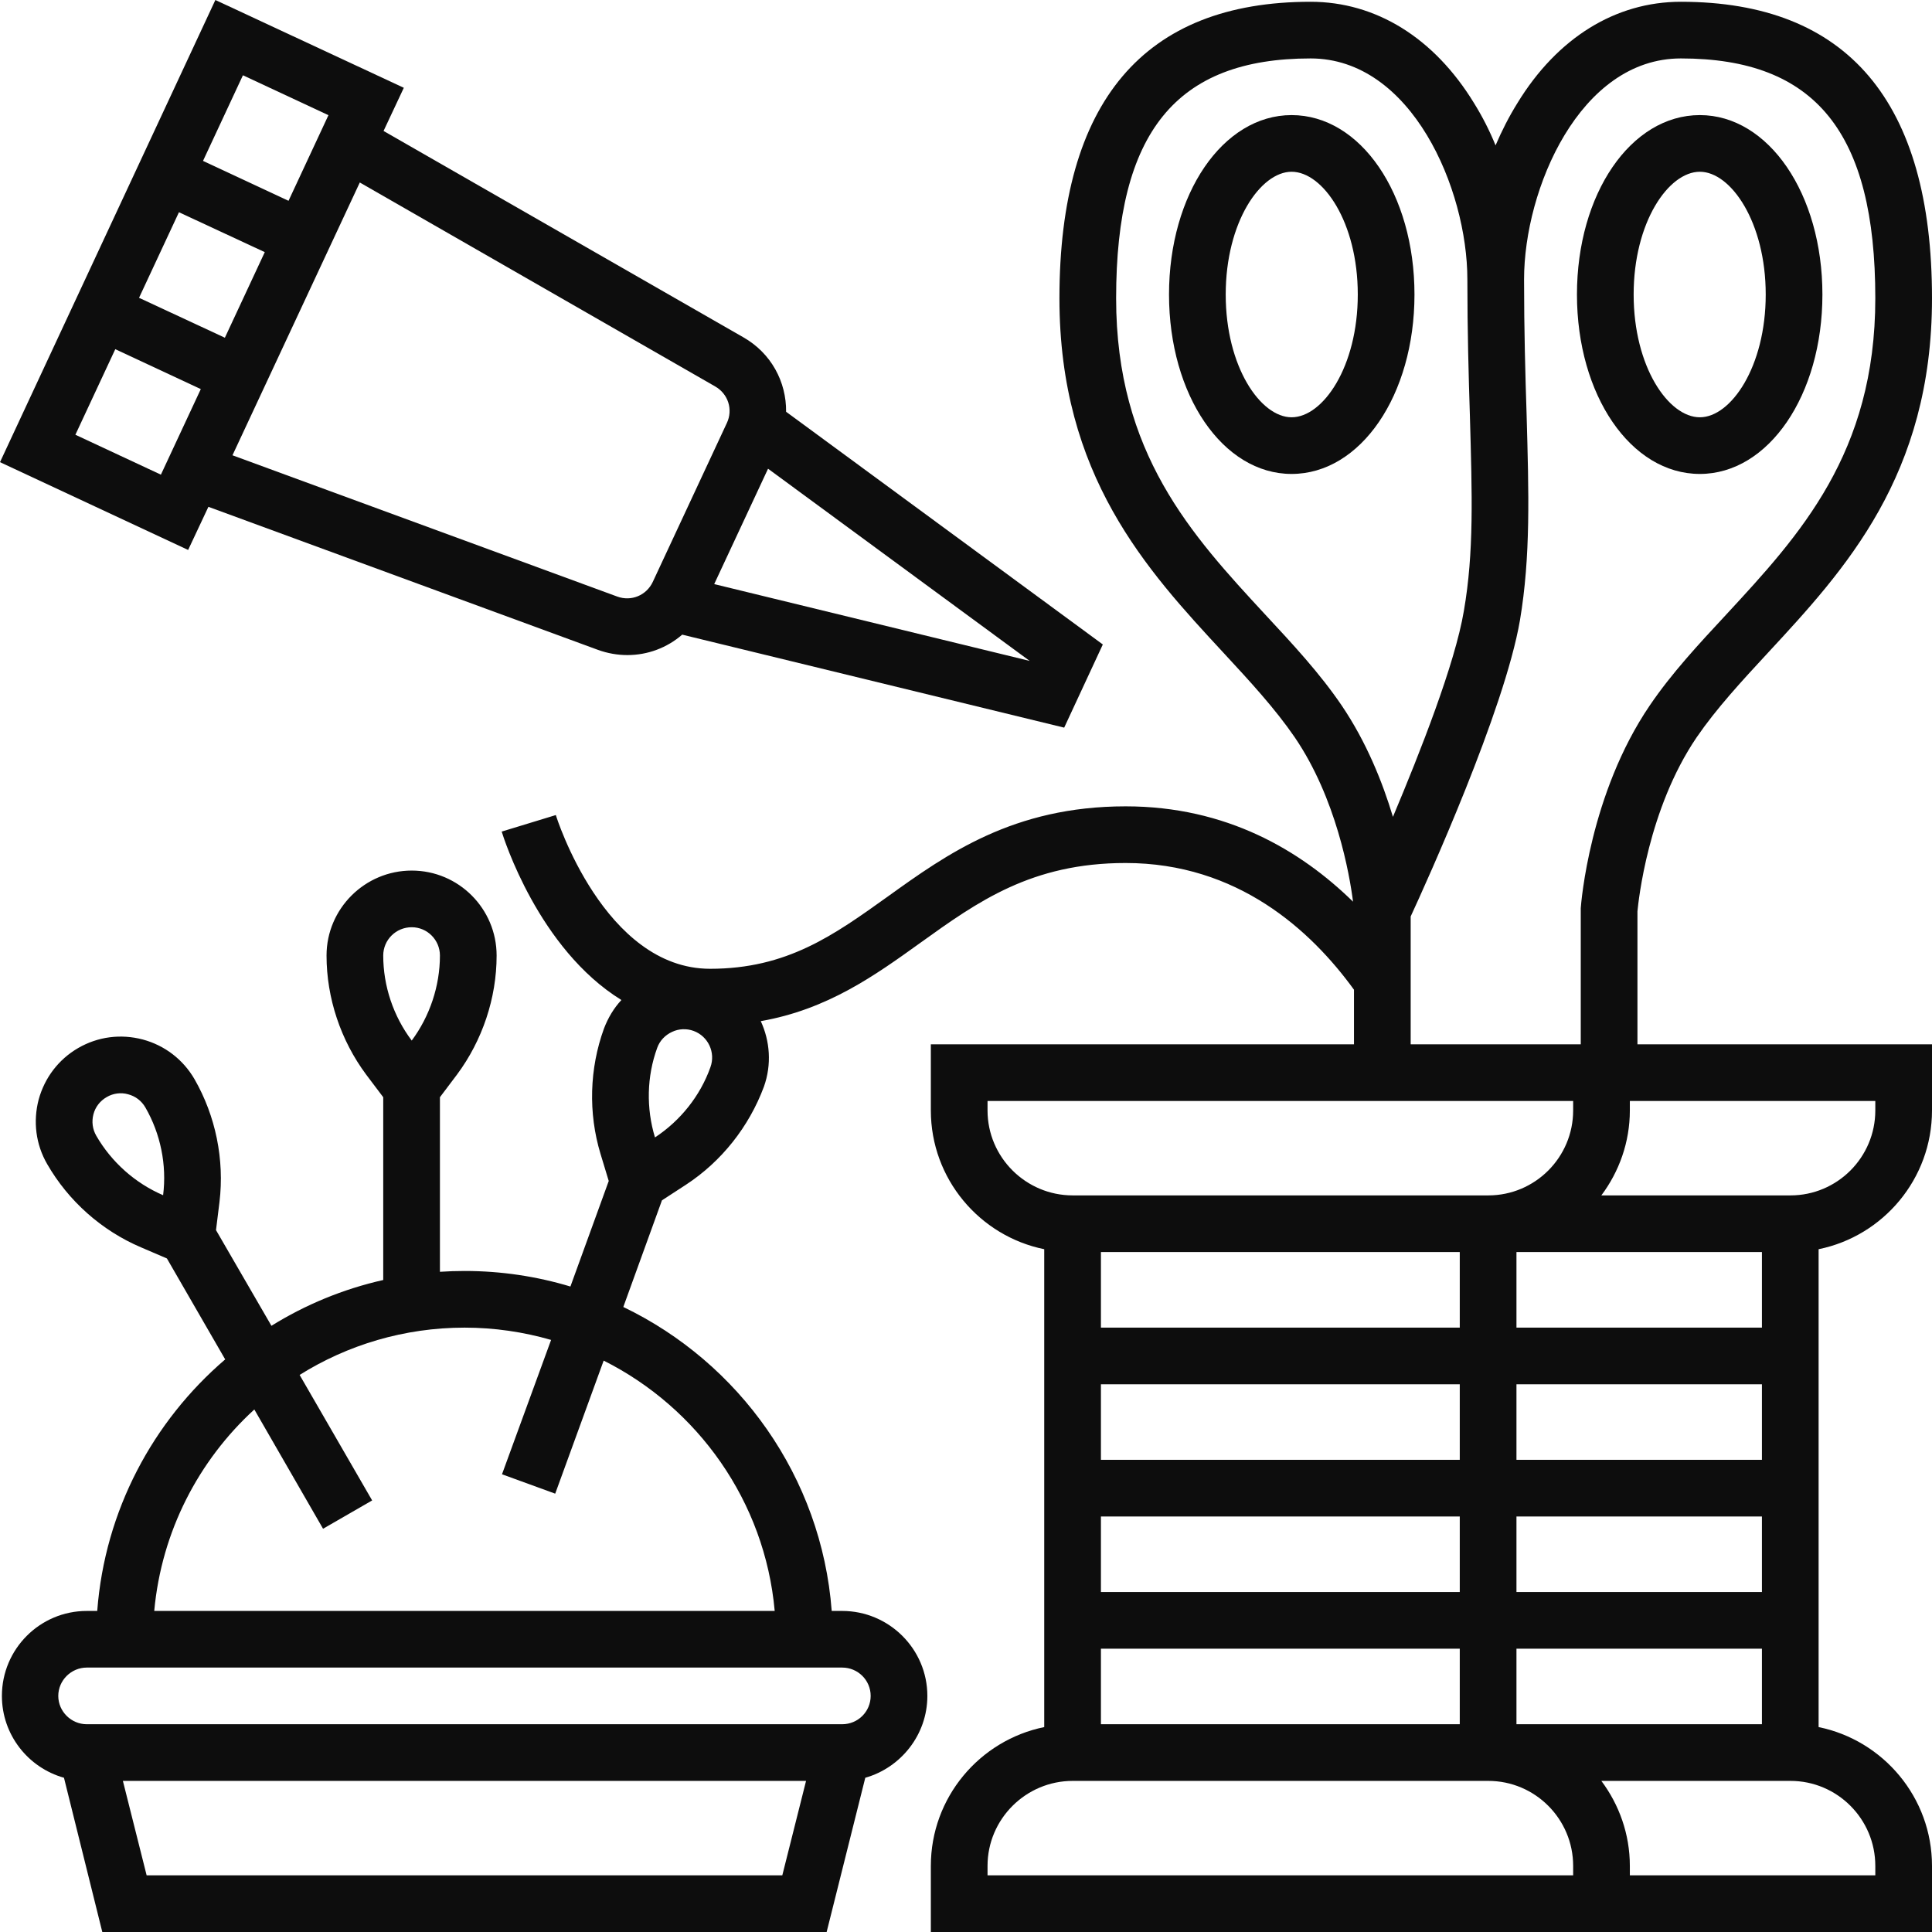 <svg width="61" height="61" xmlns="http://www.w3.org/2000/svg" xmlns:xlink="http://www.w3.org/1999/xlink" overflow="hidden"><defs><clipPath id="clip0"><rect x="1049" y="378" width="61" height="61"/></clipPath></defs><g clip-path="url(#clip0)" transform="translate(-1049 -378)"><path d="M1055.58 394.002 1067.87 398.515C1068.18 398.629 1068.5 398.683 1068.81 398.683 1069.45 398.683 1070.06 398.453 1070.54 398.038L1082.6 400.974 1083.82 398.348 1073.82 391.001C1073.83 390.058 1073.35 389.151 1072.47 388.65L1061.11 382.135 1061.75 380.772 1055.8 378 1049 392.592 1054.94 395.364ZM1073.25 392.799 1081.51 398.867 1071.55 396.442ZM1071.58 390.201C1071.99 390.435 1072.15 390.931 1071.95 391.355L1069.61 396.374C1069.41 396.799 1068.93 396.997 1068.49 396.836L1056.34 392.375 1060.36 383.762ZM1056.67 380.377 1059.37 381.637 1058.11 384.34 1055.41 383.08ZM1054.65 384.701 1057.36 385.961 1056.1 388.663 1053.39 387.403ZM1051.38 391.727 1052.64 389.025 1055.34 390.285 1054.08 392.987Z" fill="#0D0D0D"/><path d="M1100.7 406.776C1100.73 406.461 1101.03 403.543 1102.57 401.279 1103.19 400.375 1103.98 399.518 1104.82 398.611 1107.25 395.988 1110 393.015 1110 387.418 1110 381.205 1107.33 378.056 1102.07 378.056 1100.01 378.056 1098.17 379.192 1096.91 381.255 1096.65 381.673 1096.42 382.122 1096.22 382.59 1096.03 382.122 1095.8 381.673 1095.54 381.255 1094.28 379.192 1092.44 378.056 1090.38 378.056 1085.12 378.056 1082.45 381.206 1082.45 387.418 1082.45 393.015 1085.2 395.988 1087.63 398.611 1088.47 399.518 1089.26 400.375 1089.88 401.28 1091.19 403.204 1091.61 405.601 1091.72 406.469 1090.06 404.846 1087.72 403.459 1084.54 403.459 1080.99 403.459 1078.89 404.972 1077.03 406.307 1075.32 407.531 1073.85 408.588 1071.42 408.588 1068.08 408.588 1066.56 403.783 1066.55 403.734L1064.84 404.256C1064.9 404.448 1066 407.958 1068.62 409.574 1068.38 409.831 1068.2 410.135 1068.07 410.473 1067.61 411.738 1067.57 413.144 1067.96 414.431L1068.22 415.288 1067.01 418.62C1065.95 418.301 1064.83 418.129 1063.67 418.129 1063.4 418.129 1063.15 418.138 1062.89 418.155L1062.89 412.643 1063.43 411.927C1064.23 410.85 1064.68 409.516 1064.68 408.17 1064.68 406.691 1063.48 405.487 1062 405.487 1060.52 405.487 1059.31 406.691 1059.31 408.17 1059.31 409.516 1059.76 410.85 1060.56 411.927L1061.1 412.643 1061.1 418.414C1059.83 418.701 1058.64 419.195 1057.57 419.86L1055.82 416.839 1055.93 415.951C1056.09 414.615 1055.81 413.237 1055.14 412.071 1054.78 411.451 1054.2 411.007 1053.51 410.821 1052.81 410.636 1052.09 410.731 1051.47 411.089 1050.85 411.448 1050.41 412.026 1050.22 412.719 1050.04 413.411 1050.13 414.134 1050.49 414.755 1051.16 415.92 1052.21 416.854 1053.45 417.382L1054.27 417.734 1056.11 420.921C1053.83 422.874 1052.31 425.692 1052.07 428.863L1051.74 428.863C1050.26 428.863 1049.06 430.066 1049.06 431.546 1049.06 432.775 1049.89 433.813 1051.02 434.13L1052.23 439 1075.1 439 1076.32 434.13C1077.44 433.813 1078.28 432.775 1078.28 431.546 1078.28 430.066 1077.07 428.863 1075.59 428.863L1075.26 428.863C1074.94 424.627 1072.33 421.02 1068.68 419.266L1069.9 415.899 1070.65 415.411C1071.78 414.675 1072.65 413.573 1073.12 412.309 1073.37 411.607 1073.31 410.867 1073.02 410.241 1075.13 409.871 1076.62 408.802 1078.07 407.76 1079.87 406.468 1081.57 405.248 1084.54 405.248 1088.07 405.248 1090.39 407.372 1091.75 409.249L1091.75 410.973 1078.39 410.973 1078.39 413.06C1078.39 415.22 1079.93 417.027 1081.97 417.442L1081.97 432.53C1079.93 432.946 1078.39 434.753 1078.39 436.913L1078.39 439 1099.56 439 1100.46 439 1110 439 1110 436.913C1110 434.753 1108.46 432.946 1106.42 432.53L1106.42 417.442C1108.46 417.027 1110 415.22 1110 413.06L1110 410.973 1100.7 410.973ZM1054.15 415.737C1053.27 415.359 1052.52 414.693 1052.04 413.86 1051.92 413.653 1051.89 413.412 1051.95 413.182 1052.01 412.951 1052.16 412.758 1052.37 412.638 1052.57 412.519 1052.82 412.487 1053.04 412.549 1053.28 412.611 1053.47 412.759 1053.59 412.966 1054.07 413.798 1054.27 414.782 1054.15 415.737ZM1062 407.276C1062.49 407.276 1062.89 407.677 1062.89 408.17 1062.89 409.131 1062.57 410.085 1062 410.854 1061.42 410.085 1061.1 409.131 1061.1 408.17 1061.1 407.677 1061.5 407.276 1062 407.276ZM1073.7 437.211 1053.63 437.211 1052.88 434.229 1074.45 434.229ZM1075.59 430.651C1076.09 430.651 1076.49 431.053 1076.49 431.546 1076.49 432.039 1076.09 432.44 1075.59 432.44L1051.74 432.44C1051.25 432.44 1050.84 432.039 1050.84 431.546 1050.84 431.053 1051.25 430.651 1051.74 430.651ZM1073.46 428.862 1053.87 428.862C1054.1 426.353 1055.27 424.113 1057.03 422.502L1059.2 426.268 1060.75 425.374 1058.46 421.411C1059.97 420.466 1061.76 419.918 1063.67 419.918 1064.61 419.918 1065.53 420.055 1066.4 420.306L1064.85 424.548 1066.53 425.16 1068.06 420.959C1071.03 422.45 1073.15 425.399 1073.46 428.862ZM1071.43 411.697C1071.11 412.6 1070.48 413.387 1069.68 413.912L1069.68 413.912C1069.4 412.992 1069.42 411.988 1069.75 411.085 1069.83 410.86 1070 410.681 1070.22 410.58 1070.43 410.479 1070.68 410.469 1070.9 410.55 1071.36 410.719 1071.6 411.233 1071.43 411.697ZM1096.99 397.586C1097.33 395.56 1097.27 393.583 1097.2 391.079 1097.16 389.842 1097.12 388.441 1097.12 386.822 1097.12 383.97 1098.88 379.845 1102.07 379.845 1106.32 379.845 1108.21 382.18 1108.21 387.418 1108.21 392.314 1105.82 394.898 1103.51 397.396 1102.62 398.353 1101.78 399.257 1101.09 400.272 1099.19 403.063 1098.92 406.529 1098.91 406.675L1098.91 410.973 1093.54 410.973 1093.54 406.936C1094.04 405.855 1096.5 400.434 1096.99 397.586ZM1096.88 428.266 1096.88 425.881 1104.63 425.881 1104.63 428.266ZM1104.63 430.055 1104.63 432.44 1096.88 432.44 1096.88 430.055ZM1096.88 424.092 1096.88 421.707 1104.63 421.707 1104.63 424.092ZM1096.88 419.918 1096.88 417.532 1104.63 417.532 1104.63 419.918ZM1091.36 400.272C1090.67 399.257 1089.83 398.353 1088.94 397.396 1086.63 394.898 1084.24 392.314 1084.24 387.418 1084.24 382.18 1086.13 379.845 1090.38 379.845 1093.57 379.845 1095.33 383.97 1095.33 386.822 1095.33 388.467 1095.37 389.883 1095.41 391.133 1095.48 393.63 1095.54 395.435 1095.22 397.286 1094.94 398.958 1093.84 401.746 1092.98 403.791 1092.65 402.69 1092.14 401.423 1091.36 400.272ZM1080.18 413.06 1080.18 412.762 1098.67 412.762 1098.67 413.06C1098.67 414.54 1097.47 415.743 1095.99 415.743L1082.87 415.743C1081.39 415.743 1080.18 414.54 1080.18 413.06ZM1083.76 428.266 1083.76 425.881 1095.09 425.881 1095.09 428.266ZM1095.09 430.055 1095.09 432.44 1083.76 432.44 1083.76 430.055ZM1083.76 424.092 1083.76 421.707 1095.09 421.707 1095.09 424.092ZM1083.76 419.918 1083.76 417.532 1095.09 417.532 1095.09 419.918ZM1098.67 437.211 1080.18 437.211 1080.18 436.913C1080.18 435.433 1081.39 434.229 1082.87 434.229L1095.99 434.229C1097.47 434.229 1098.67 435.433 1098.67 436.913ZM1108.21 436.913 1108.21 437.211 1100.46 437.211 1100.46 436.913C1100.46 435.907 1100.12 434.977 1099.56 434.229L1105.53 434.229C1107.01 434.229 1108.21 435.433 1108.21 436.913ZM1108.21 412.762 1108.21 413.06C1108.21 414.54 1107.01 415.743 1105.53 415.743L1099.56 415.743C1100.12 414.995 1100.46 414.066 1100.46 413.06L1100.46 412.762Z" fill="#0D0D0D"/><path d="M1102.67 392.964C1104.84 392.964 1106.54 390.475 1106.54 387.299 1106.54 384.122 1104.84 381.634 1102.67 381.634 1100.49 381.634 1098.79 384.122 1098.79 387.299 1098.79 390.475 1100.49 392.964 1102.67 392.964ZM1102.67 383.423C1103.65 383.423 1104.75 385.015 1104.75 387.299 1104.75 389.583 1103.65 391.175 1102.67 391.175 1101.68 391.175 1100.58 389.583 1100.58 387.299 1100.58 385.015 1101.68 383.423 1102.67 383.423Z" fill="#0D0D0D"/><path d="M1089.78 381.634C1087.61 381.634 1085.91 384.122 1085.91 387.299 1085.91 390.475 1087.61 392.964 1089.78 392.964 1091.96 392.964 1093.66 390.475 1093.66 387.299 1093.66 384.122 1091.96 381.634 1089.78 381.634ZM1089.78 391.175C1088.8 391.175 1087.7 389.583 1087.7 387.299 1087.7 385.015 1088.8 383.423 1089.78 383.423 1090.77 383.423 1091.87 385.015 1091.87 387.299 1091.87 389.583 1090.77 391.175 1089.78 391.175Z" fill="#0D0D0D"/></g></svg>